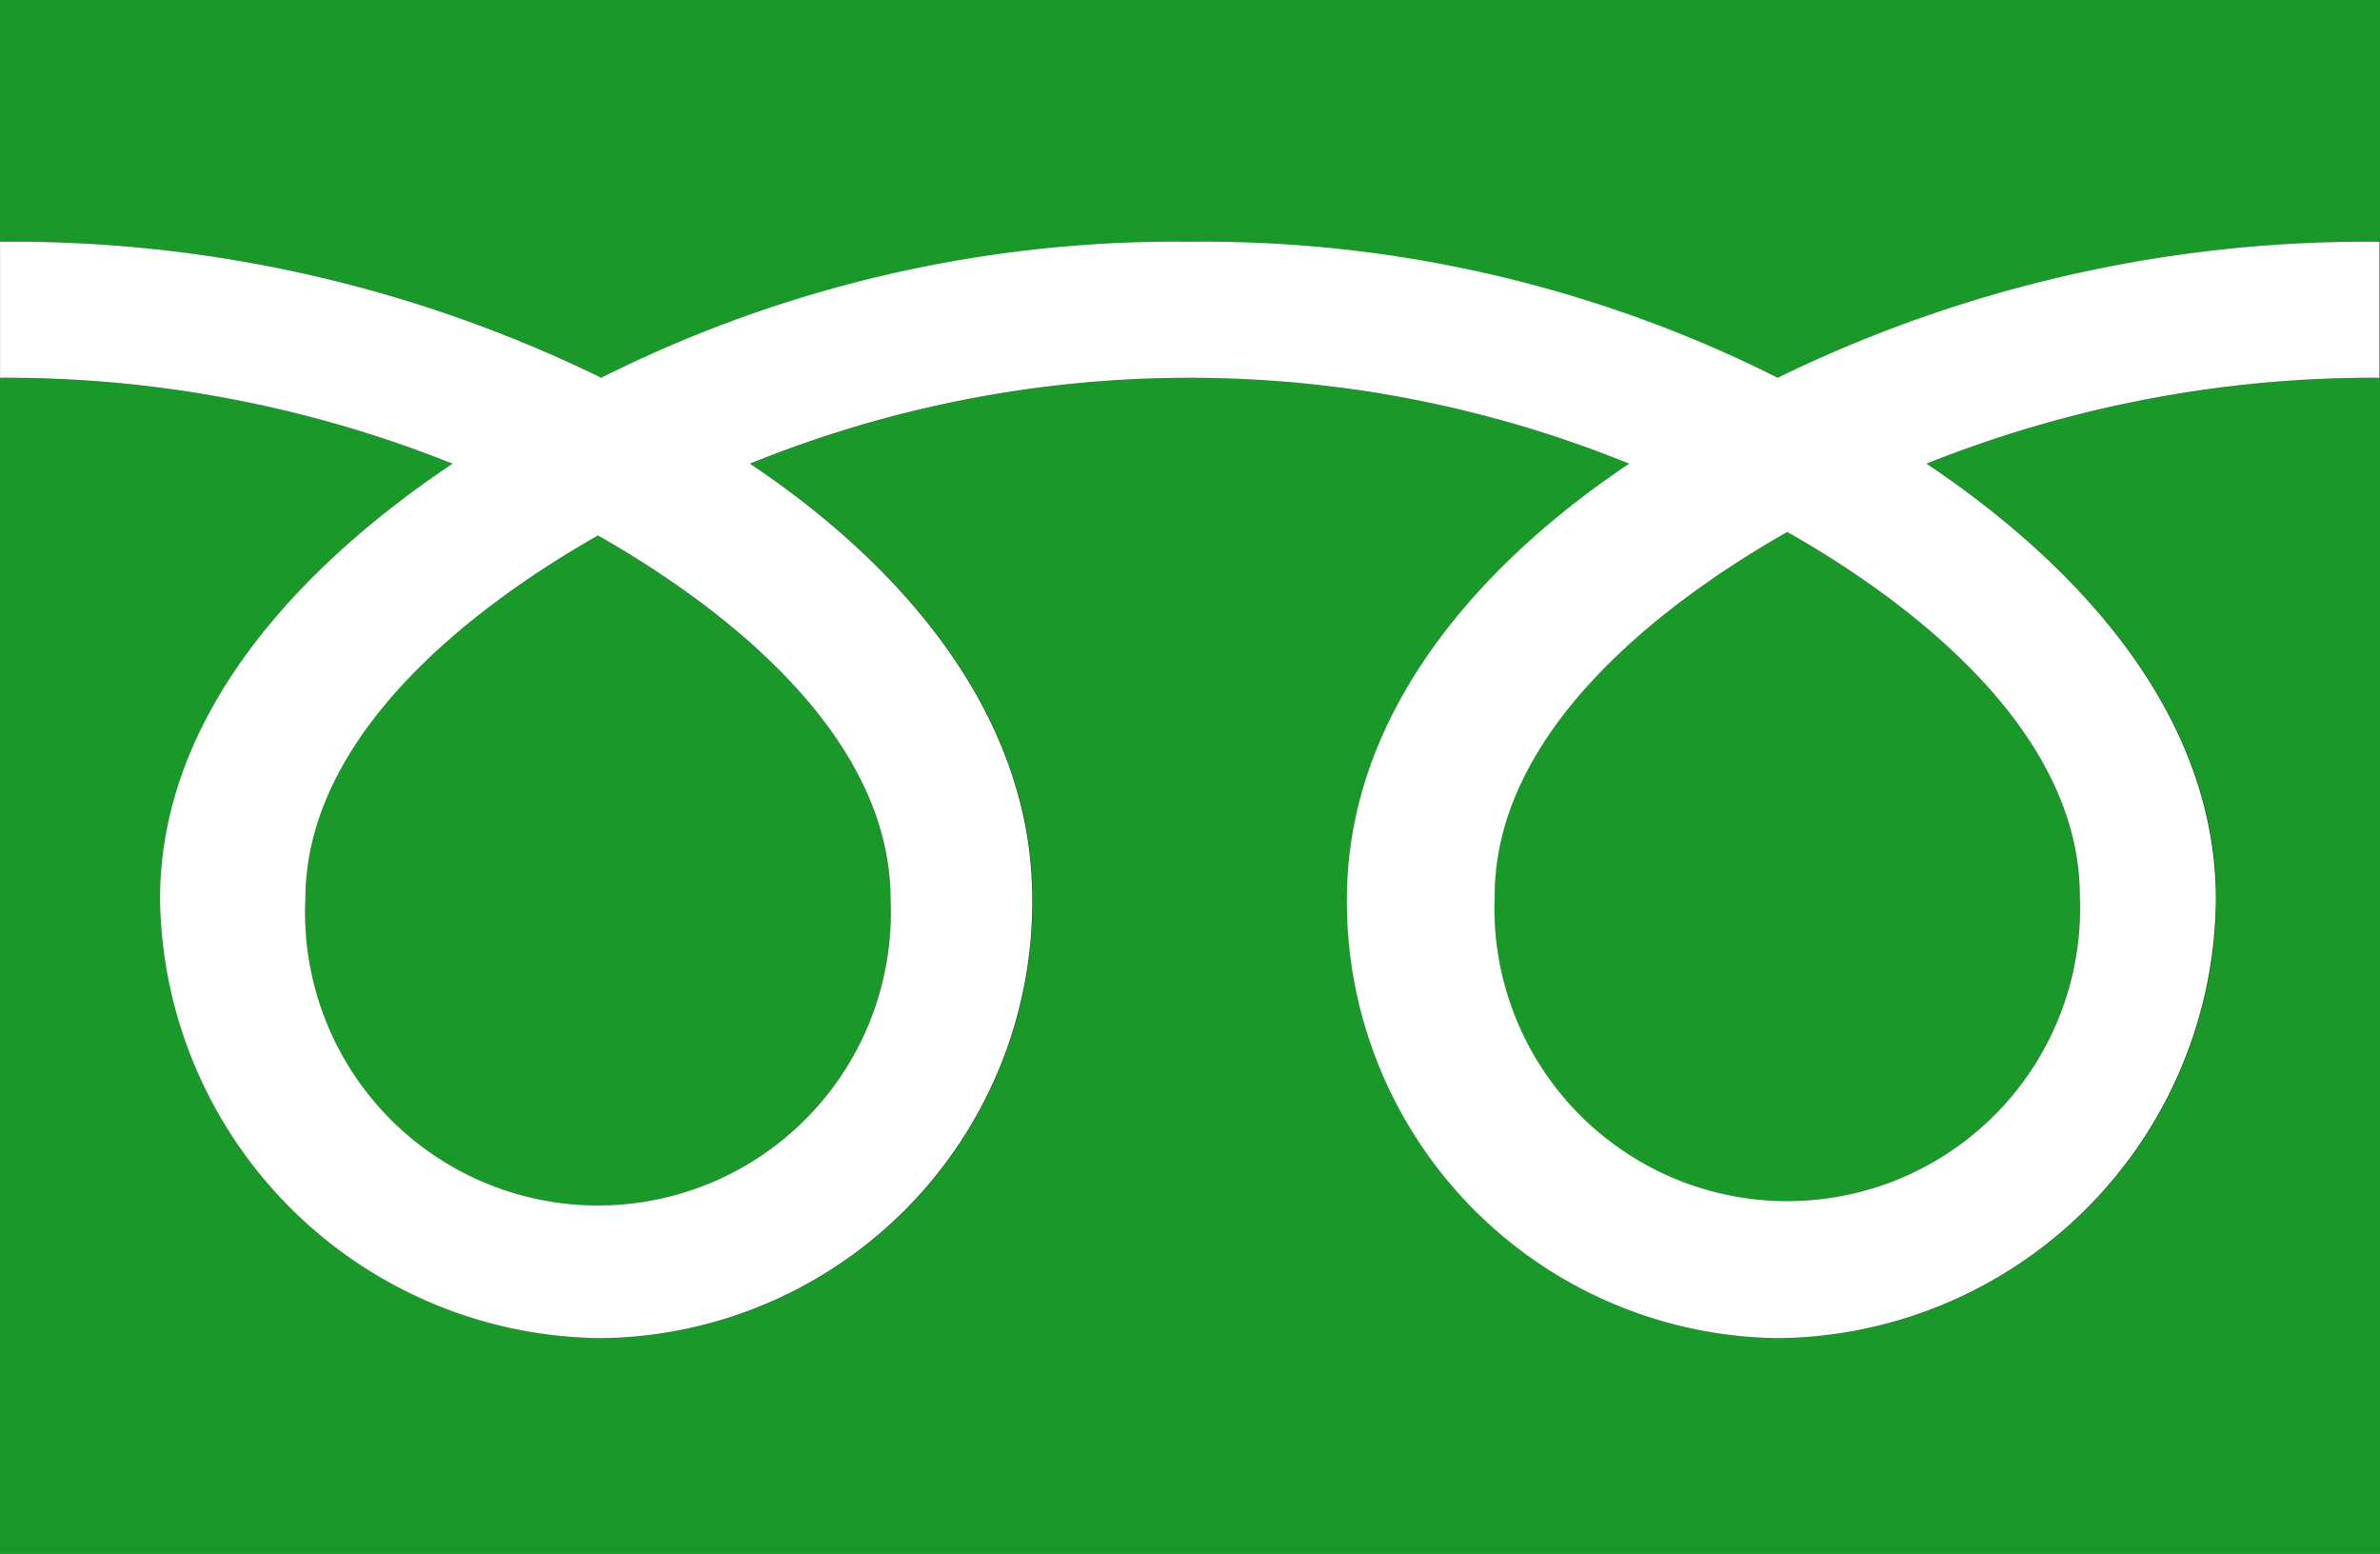 <svg xmlns="http://www.w3.org/2000/svg" width="32" height="20.885" viewBox="0 0 32 20.885">
  <rect x="0" y="0" width="32" height="20.885" fill="#333333" stroke="none"/>
  <g id="Group_90" data-name="Group 90" transform="translate(-58.973 -76.984)">
    <path id="Path_284" data-name="Path 284" d="M134.812,108.862a3.937,3.937,0,1,0,7.867,0c0-2.149-2.126-3.866-3.933-4.892C136.939,105,134.812,106.713,134.812,108.862Z" transform="translate(-55.742 -19.835)" fill="#1b982a"/>
    <path id="Path_285" data-name="Path 285" d="M74.468,109.038a3.938,3.938,0,1,0,7.868,0c0-2.148-2.128-3.864-3.934-4.891C76.6,105.174,74.468,106.89,74.468,109.038Z" transform="translate(-11.389 -19.965)" fill="#1b982a"/>
    <path id="Path_286" data-name="Path 286" d="M58.973,76.984V97.869h32V76.984Zm32,5.079a16.194,16.194,0,0,0-6.09,1.155c1.978,1.322,3.89,3.326,3.89,5.855a5.943,5.943,0,0,1-5.889,5.9,5.864,5.864,0,0,1-5.794-5.9c0-2.529,1.818-4.533,3.795-5.855a15.706,15.706,0,0,0-11.821,0c1.978,1.322,3.795,3.326,3.795,5.855a5.863,5.863,0,0,1-5.794,5.9,5.981,5.981,0,0,1-5.933-5.9c0-2.529,1.956-4.533,3.933-5.855a16.166,16.166,0,0,0-6.084-1.155V80.234a18.011,18.011,0,0,1,8.084,1.828,18.033,18.033,0,0,1,15.821,0,18.032,18.032,0,0,1,8.09-1.828Z" fill="#1b982a"/>
    <path id="Path_287" data-name="Path 287" d="M74.972,89.249a17.222,17.222,0,0,0-7.911,1.828,18.011,18.011,0,0,0-8.084-1.828v1.828a16.166,16.166,0,0,1,6.084,1.155c-1.977,1.322-3.933,3.326-3.933,5.855a5.981,5.981,0,0,0,5.933,5.9,5.863,5.863,0,0,0,5.794-5.9c0-2.529-1.817-4.533-3.795-5.855a15.706,15.706,0,0,1,11.821,0c-1.977,1.322-3.795,3.326-3.795,5.855a5.864,5.864,0,0,0,5.794,5.9,5.943,5.943,0,0,0,5.889-5.9c0-2.529-1.912-4.533-3.89-5.855a16.194,16.194,0,0,1,6.09-1.155V89.249a18.032,18.032,0,0,0-8.09,1.828A17.225,17.225,0,0,0,74.972,89.249ZM70.95,98.088a3.938,3.938,0,1,1-7.868,0c0-2.148,2.128-3.864,3.934-4.891C68.823,94.224,70.95,95.94,70.95,98.088Zm15.99-.046a3.937,3.937,0,1,1-7.867,0c0-2.149,2.127-3.866,3.934-4.892C84.814,94.176,86.94,95.893,86.94,98.042Z" transform="translate(-0.003 -9.015)" fill="#fff"/>
  </g>
</svg>
